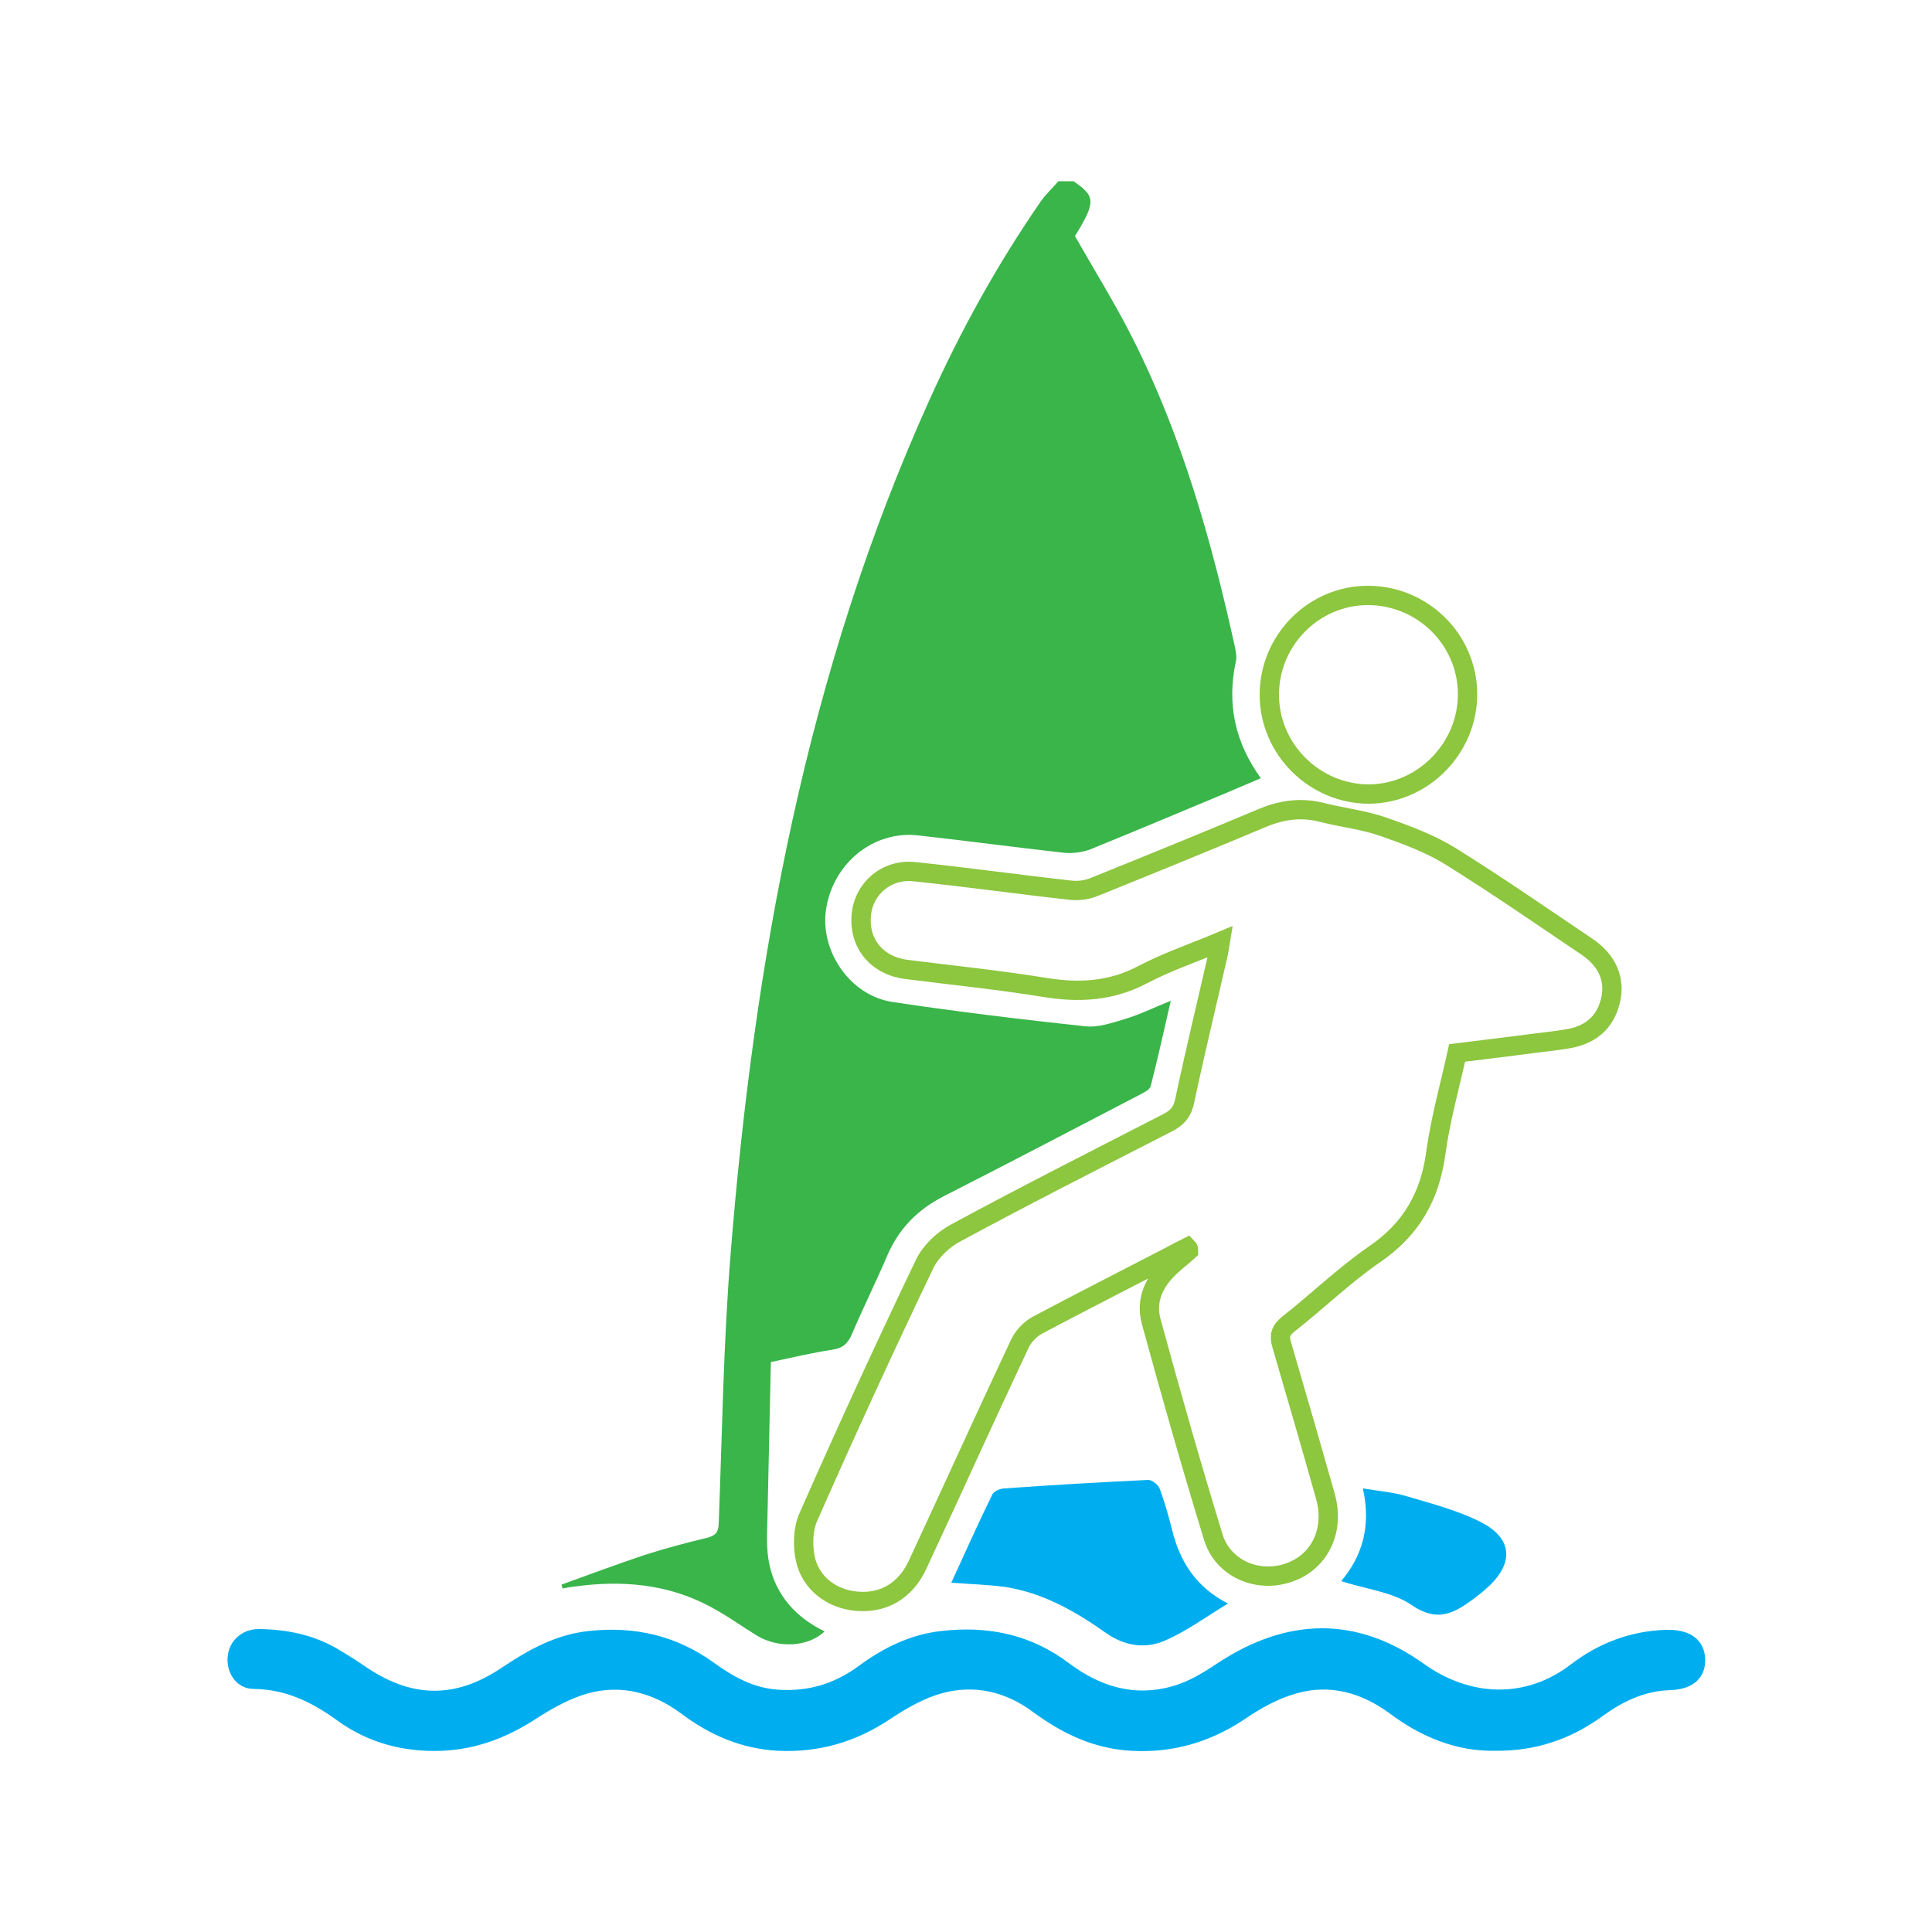 <?xml version="1.0" encoding="utf-8"?>
<!-- Generator: Adobe Illustrator 27.2.0, SVG Export Plug-In . SVG Version: 6.00 Build 0)  -->
<svg version="1.1" id="Layer_1" xmlns="http://www.w3.org/2000/svg" xmlns:xlink="http://www.w3.org/1999/xlink" x="0px" y="0px"
	 viewBox="0 0 500 500" style="enable-background:new 0 0 500 500;" xml:space="preserve">
<style type="text/css">
	.st0{fill:#39B54A;}
	.st1{fill:none;stroke:#8DC63F;stroke-width:5;stroke-miterlimit:10;}
	.st2{fill:#00AEEF;}
</style>
<g>
	<path class="st0" d="M277.8,46.9c5.8,3.9,5.8,5.4,0.4,14.2c5,8.8,10.3,17.3,14.8,26.2c12.9,25.5,20.6,52.8,26.7,80.6
		c0.2,1.1,0.4,2.4,0.1,3.5c-2.3,10.8-0.2,20.7,6.5,30c-3.3,1.4-6.3,2.7-9.4,4c-11.6,4.8-23.1,9.7-34.7,14.4
		c-2.1,0.8-4.6,1.1-6.8,0.9c-12.6-1.4-25.2-3.1-37.8-4.5c-11.5-1.3-21.9,7.1-23.8,19c-1.7,10.8,6.1,22.4,17.1,24.1
		c16.6,2.5,33.2,4.5,49.9,6.3c3.4,0.4,7-0.9,10.4-1.9c3.7-1.1,7.3-2.9,11.8-4.7c-1.8,7.9-3.4,15-5.2,22.1c-0.3,1-1.9,1.7-3,2.3
		c-16.9,8.8-33.7,17.6-50.6,26.2c-6.8,3.5-11.6,8.4-14.6,15.4c-2.9,6.8-6.2,13.4-9.1,20.2c-1,2.4-2.3,3.7-5.1,4.1
		c-5.2,0.8-10.3,2-15.9,3.2c-0.3,13.7-0.6,27.3-0.9,40.9c-0.1,3.8-0.3,7.7,0.5,11.4c1.7,8.1,6.9,13.8,14.3,17.4
		c-4.1,4-11.9,4.5-17.5,1.1c-4.1-2.5-7.9-5.3-12.1-7.5c-11-5.9-22.9-6.9-35.1-5.2c-1,0.1-2.1,0.3-3.1,0.5c-0.1-0.3-0.2-0.6-0.3-1
		c7.2-2.6,14.4-5.3,21.6-7.7c5.3-1.7,10.6-3.1,16-4.4c2-0.5,3-1.2,3.1-3.6c0.9-23.4,1.2-46.8,3.1-70.1
		c6.1-76.1,19.7-150.5,51.4-220.7c8.1-18,17.6-35.2,28.8-51.4c1.3-1.9,3.1-3.5,4.6-5.3C275.1,46.9,276.4,46.9,277.8,46.9z"/>
	<path class="st1" d="M307.3,322.8c-1.6,0.8-3.2,1.6-4.8,2.5c-11.4,5.9-22.8,11.7-34.1,17.7c-1.8,1-3.5,2.8-4.4,4.6
		c-9,19.1-17.7,38.4-26.6,57.5c-3.1,6.6-8.8,9.9-15.6,9.3c-6.5-0.5-12.1-4.7-13.4-11.1c-0.7-3.4-0.6-7.6,0.8-10.7
		c9.7-22,19.7-43.8,30.1-65.5c1.6-3.3,4.9-6.4,8.2-8.1c18.1-9.8,36.5-19.1,54.8-28.5c2.5-1.3,3.7-2.8,4.3-5.6
		c2.7-12.8,5.8-25.5,8.7-38.2c0.2-0.9,0.3-1.8,0.5-3c-6.9,2.9-13.7,5.2-20,8.5c-8.3,4.4-16.7,4.8-25.7,3.3
		c-11.7-1.9-23.6-3.1-35.4-4.6c-7.6-0.9-12.5-6.6-11.8-14.1c0.6-6.8,6.5-12,13.8-11.2c13.5,1.4,27,3.3,40.5,4.8
		c2,0.2,4.2-0.1,6.1-0.9c14.6-5.9,29.1-11.8,43.6-17.9c5.1-2.1,10.1-2.7,15.4-1.3c5.2,1.3,10.7,1.9,15.8,3.7
		c6,2.1,12.2,4.4,17.6,7.8c11.9,7.4,23.4,15.4,35,23.2c5.3,3.6,7.4,8.5,6.1,13.9c-1.4,6-5.5,9.1-11.4,10c-2.5,0.4-5,0.7-7.5,1
		c-6.8,0.9-13.6,1.7-20.8,2.6c-1.9,8.6-4.3,17.1-5.5,25.8c-1.5,11.3-6.4,19.9-16,26.4c-7.8,5.4-14.7,12.1-22.2,18
		c-2,1.6-2.4,3-1.7,5.3c3.8,13,7.6,26.1,11.3,39.2c2.6,9.1-1.7,17.5-10.1,20c-7.9,2.4-16.5-1.5-18.9-9.4
		c-5.7-18.6-11-37.2-16.1-55.9c-1.5-5.7,1-10.6,5.4-14.5c1.4-1.3,2.9-2.4,4.3-3.7C307.6,323.3,307.5,323,307.3,322.8z"/>
	<path class="st2" d="M387,453.1c-10,0.2-19.1-3.5-27.4-9.7c-7.2-5.3-15.3-7.6-23.9-5.2c-4.8,1.3-9.5,3.9-13.7,6.8
		c-8.9,5.9-18.5,8.7-29.2,8.1c-9.6-0.5-17.8-4.4-25.4-10c-7.1-5.3-15.2-7.2-23.6-4.9c-4.7,1.3-9.2,3.9-13.3,6.6
		c-8.9,6-18.5,8.8-29.2,8.3c-9.4-0.5-17.7-4.1-25.1-9.7c-7.2-5.3-15.3-7.5-23.9-5.2c-4.7,1.3-9.2,3.8-13.4,6.5
		c-7.5,4.9-15.4,8-24.4,8.4c-10,0.4-19.2-2-27.3-7.9c-6.5-4.7-13.2-8-21.5-8.1c-4.3,0-7.1-3.9-6.8-8.2c0.3-4.2,3.7-7.4,8.3-7.3
		c7.1,0.1,13.9,1.5,20.1,5.1c2.7,1.6,5.4,3.3,8,5.1c11.7,7.7,22.7,7.7,34.4-0.1c7-4.7,14.1-8.7,22.7-9.6c11.8-1.3,22.6,1.2,32.2,8.1
		c5.1,3.7,10.4,6.7,16.9,7.1c7.8,0.5,14.6-1.6,20.8-6.2c6.4-4.7,13.3-8.1,21.3-9c12.1-1.4,23.2,0.9,33,8.3c8.1,6.1,17,8.8,26.8,6
		c4.1-1.1,8-3.5,11.6-5.9c18-11.9,36-12.4,53.5,0.1c11.9,8.5,26.3,9.2,38.1,0.1c7.2-5.5,15.4-8.6,24.5-8.9c6.1-0.2,9.9,2.4,10.2,7.4
		c0.2,4.9-3,8-9,8.2c-6.8,0.2-12.5,3-17.8,6.9C406.4,450.1,397.5,453.2,387,453.1z"/>
	<path class="st1" d="M328.5,179.8c0-14.2,11.6-25.8,25.7-25.7c14,0.1,25.5,11.4,25.6,25.4c0.1,14.1-11.5,25.9-25.5,26
		C340.2,205.5,328.5,193.9,328.5,179.8z"/>
	<path class="st2" d="M246.2,409.6c3.6-7.8,6.9-15.3,10.6-22.8c0.4-0.9,2.1-1.6,3.2-1.6c12.4-0.9,24.8-1.6,37.2-2.2
		c0.9,0,2.5,1.2,2.9,2.2c1.3,3.5,2.3,7,3.2,10.6c2,8.2,6.1,14.9,14.5,19.2c-5.8,3.5-10.9,7.3-16.6,9.7c-5,2.1-10.3,1.2-15-2.1
		c-7.9-5.6-16.3-10.4-26.1-11.9C255.7,410.1,251.3,410,246.2,409.6z"/>
	<path class="st2" d="M347.1,409.2c5.5-6.5,7.8-14.4,5.6-24c4.3,0.7,8,1,11.6,2.1c6.4,1.9,13,3.6,18.9,6.6c8.3,4.2,8.7,10.7,1.7,17
		c-1.2,1.1-2.4,2-3.7,3c-4.9,3.6-9.2,6-15.7,1.6C360.5,412,353.6,411.3,347.1,409.2z"/>
</g>
</svg>
